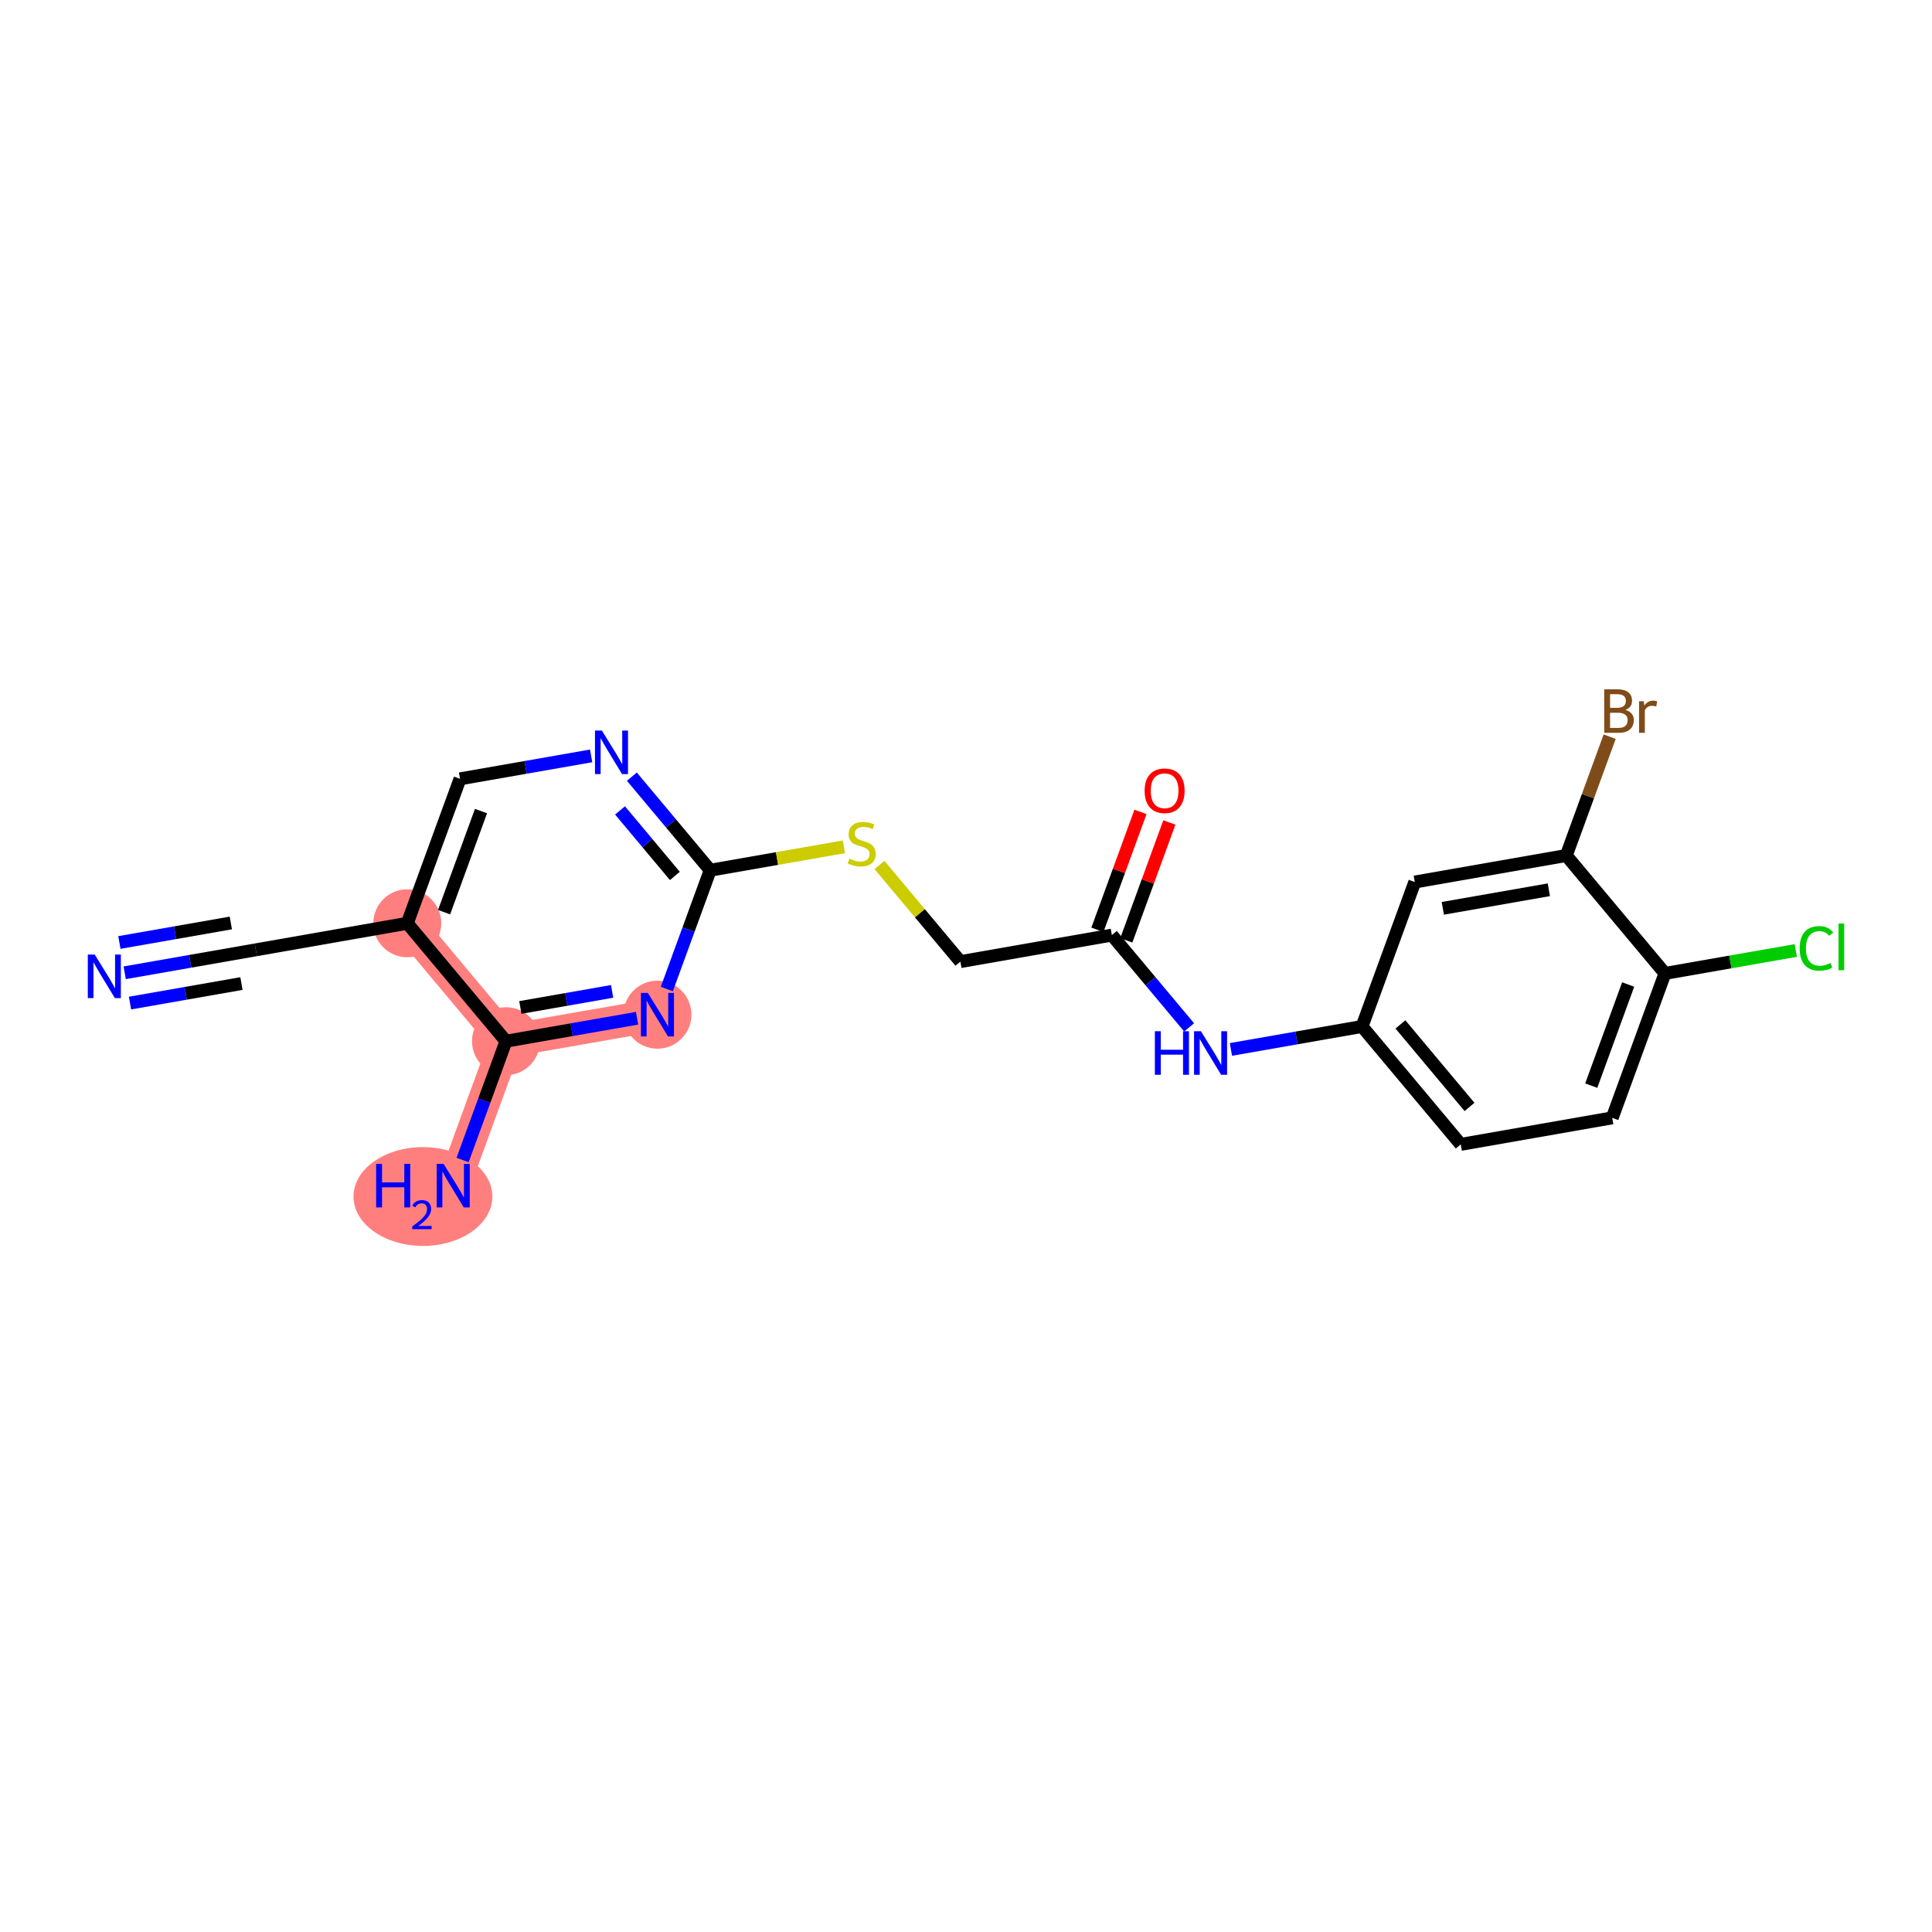 <?xml version='1.0' encoding='iso-8859-1'?>
<svg version='1.1' baseProfile='full'
              xmlns='http://www.w3.org/2000/svg'
                      xmlns:rdkit='http://www.rdkit.org/xml'
                      xmlns:xlink='http://www.w3.org/1999/xlink'
                  xml:space='preserve'
width='300px' height='300px' viewBox='0 0 300 300'>
<!-- END OF HEADER -->
<rect style='opacity:1.0;fill:#FFFFFF;stroke:none' width='300' height='300' x='0' y='0'> </rect>
<rect style='opacity:1.0;fill:#FFFFFF;stroke:none' width='300' height='300' x='0' y='0'> </rect>
<path d='M 63.241,143.368 L 78.568,161.677' style='fill:none;fill-rule:evenodd;stroke:#FF7F7F;stroke-width:5.1px;stroke-linecap:butt;stroke-linejoin:miter;stroke-opacity:1' />
<path d='M 102.088,157.558 L 78.568,161.677' style='fill:none;fill-rule:evenodd;stroke:#FF7F7F;stroke-width:5.1px;stroke-linecap:butt;stroke-linejoin:miter;stroke-opacity:1' />
<path d='M 78.568,161.677 L 70.376,184.106' style='fill:none;fill-rule:evenodd;stroke:#FF7F7F;stroke-width:5.1px;stroke-linecap:butt;stroke-linejoin:miter;stroke-opacity:1' />
<ellipse cx='63.241' cy='143.368' rx='4.776' ry='4.776'  style='fill:#FF7F7F;fill-rule:evenodd;stroke:#FF7F7F;stroke-width:1.0px;stroke-linecap:butt;stroke-linejoin:miter;stroke-opacity:1' />
<ellipse cx='102.088' cy='157.558' rx='4.776' ry='4.782'  style='fill:#FF7F7F;fill-rule:evenodd;stroke:#FF7F7F;stroke-width:1.0px;stroke-linecap:butt;stroke-linejoin:miter;stroke-opacity:1' />
<ellipse cx='78.568' cy='161.677' rx='4.776' ry='4.776'  style='fill:#FF7F7F;fill-rule:evenodd;stroke:#FF7F7F;stroke-width:1.0px;stroke-linecap:butt;stroke-linejoin:miter;stroke-opacity:1' />
<ellipse cx='65.673' cy='185.796' rx='10.278' ry='7.172'  style='fill:#FF7F7F;fill-rule:evenodd;stroke:#FF7F7F;stroke-width:1.0px;stroke-linecap:butt;stroke-linejoin:miter;stroke-opacity:1' />
<path class='bond-0 atom-0 atom-1' d='M 19.362,151.053 L 29.542,149.27' style='fill:none;fill-rule:evenodd;stroke:#0000FF;stroke-width:2.0px;stroke-linecap:butt;stroke-linejoin:miter;stroke-opacity:1' />
<path class='bond-0 atom-0 atom-1' d='M 29.542,149.27 L 39.721,147.488' style='fill:none;fill-rule:evenodd;stroke:#000000;stroke-width:2.0px;stroke-linecap:butt;stroke-linejoin:miter;stroke-opacity:1' />
<path class='bond-0 atom-0 atom-1' d='M 20.186,155.757 L 28.839,154.242' style='fill:none;fill-rule:evenodd;stroke:#0000FF;stroke-width:2.0px;stroke-linecap:butt;stroke-linejoin:miter;stroke-opacity:1' />
<path class='bond-0 atom-0 atom-1' d='M 28.839,154.242 L 37.491,152.726' style='fill:none;fill-rule:evenodd;stroke:#000000;stroke-width:2.0px;stroke-linecap:butt;stroke-linejoin:miter;stroke-opacity:1' />
<path class='bond-0 atom-0 atom-1' d='M 18.538,146.349 L 27.191,144.834' style='fill:none;fill-rule:evenodd;stroke:#0000FF;stroke-width:2.0px;stroke-linecap:butt;stroke-linejoin:miter;stroke-opacity:1' />
<path class='bond-0 atom-0 atom-1' d='M 27.191,144.834 L 35.843,143.318' style='fill:none;fill-rule:evenodd;stroke:#000000;stroke-width:2.0px;stroke-linecap:butt;stroke-linejoin:miter;stroke-opacity:1' />
<path class='bond-1 atom-1 atom-2' d='M 39.721,147.488 L 63.241,143.368' style='fill:none;fill-rule:evenodd;stroke:#000000;stroke-width:2.0px;stroke-linecap:butt;stroke-linejoin:miter;stroke-opacity:1' />
<path class='bond-2 atom-2 atom-3' d='M 63.241,143.368 L 71.433,120.939' style='fill:none;fill-rule:evenodd;stroke:#000000;stroke-width:2.0px;stroke-linecap:butt;stroke-linejoin:miter;stroke-opacity:1' />
<path class='bond-2 atom-2 atom-3' d='M 68.956,141.642 L 74.69,125.942' style='fill:none;fill-rule:evenodd;stroke:#000000;stroke-width:2.0px;stroke-linecap:butt;stroke-linejoin:miter;stroke-opacity:1' />
<path class='bond-21 atom-20 atom-2' d='M 78.568,161.677 L 63.241,143.368' style='fill:none;fill-rule:evenodd;stroke:#000000;stroke-width:2.0px;stroke-linecap:butt;stroke-linejoin:miter;stroke-opacity:1' />
<path class='bond-3 atom-3 atom-4' d='M 71.433,120.939 L 81.613,119.157' style='fill:none;fill-rule:evenodd;stroke:#000000;stroke-width:2.0px;stroke-linecap:butt;stroke-linejoin:miter;stroke-opacity:1' />
<path class='bond-3 atom-3 atom-4' d='M 81.613,119.157 L 91.792,117.374' style='fill:none;fill-rule:evenodd;stroke:#0000FF;stroke-width:2.0px;stroke-linecap:butt;stroke-linejoin:miter;stroke-opacity:1' />
<path class='bond-4 atom-4 atom-5' d='M 98.115,120.596 L 104.198,127.863' style='fill:none;fill-rule:evenodd;stroke:#0000FF;stroke-width:2.0px;stroke-linecap:butt;stroke-linejoin:miter;stroke-opacity:1' />
<path class='bond-4 atom-4 atom-5' d='M 104.198,127.863 L 110.281,135.129' style='fill:none;fill-rule:evenodd;stroke:#000000;stroke-width:2.0px;stroke-linecap:butt;stroke-linejoin:miter;stroke-opacity:1' />
<path class='bond-4 atom-4 atom-5' d='M 96.278,125.842 L 100.536,130.928' style='fill:none;fill-rule:evenodd;stroke:#0000FF;stroke-width:2.0px;stroke-linecap:butt;stroke-linejoin:miter;stroke-opacity:1' />
<path class='bond-4 atom-4 atom-5' d='M 100.536,130.928 L 104.794,136.015' style='fill:none;fill-rule:evenodd;stroke:#000000;stroke-width:2.0px;stroke-linecap:butt;stroke-linejoin:miter;stroke-opacity:1' />
<path class='bond-5 atom-5 atom-6' d='M 110.281,135.129 L 120.658,133.311' style='fill:none;fill-rule:evenodd;stroke:#000000;stroke-width:2.0px;stroke-linecap:butt;stroke-linejoin:miter;stroke-opacity:1' />
<path class='bond-5 atom-5 atom-6' d='M 120.658,133.311 L 131.036,131.494' style='fill:none;fill-rule:evenodd;stroke:#CCCC00;stroke-width:2.0px;stroke-linecap:butt;stroke-linejoin:miter;stroke-opacity:1' />
<path class='bond-18 atom-5 atom-19' d='M 110.281,135.129 L 106.911,144.354' style='fill:none;fill-rule:evenodd;stroke:#000000;stroke-width:2.0px;stroke-linecap:butt;stroke-linejoin:miter;stroke-opacity:1' />
<path class='bond-18 atom-5 atom-19' d='M 106.911,144.354 L 103.542,153.58' style='fill:none;fill-rule:evenodd;stroke:#0000FF;stroke-width:2.0px;stroke-linecap:butt;stroke-linejoin:miter;stroke-opacity:1' />
<path class='bond-6 atom-6 atom-7' d='M 136.566,134.313 L 142.847,141.816' style='fill:none;fill-rule:evenodd;stroke:#CCCC00;stroke-width:2.0px;stroke-linecap:butt;stroke-linejoin:miter;stroke-opacity:1' />
<path class='bond-6 atom-6 atom-7' d='M 142.847,141.816 L 149.128,149.319' style='fill:none;fill-rule:evenodd;stroke:#000000;stroke-width:2.0px;stroke-linecap:butt;stroke-linejoin:miter;stroke-opacity:1' />
<path class='bond-7 atom-7 atom-8' d='M 149.128,149.319 L 172.648,145.199' style='fill:none;fill-rule:evenodd;stroke:#000000;stroke-width:2.0px;stroke-linecap:butt;stroke-linejoin:miter;stroke-opacity:1' />
<path class='bond-8 atom-8 atom-9' d='M 174.891,146.019 L 178.235,136.865' style='fill:none;fill-rule:evenodd;stroke:#000000;stroke-width:2.0px;stroke-linecap:butt;stroke-linejoin:miter;stroke-opacity:1' />
<path class='bond-8 atom-8 atom-9' d='M 178.235,136.865 L 181.578,127.711' style='fill:none;fill-rule:evenodd;stroke:#FF0000;stroke-width:2.0px;stroke-linecap:butt;stroke-linejoin:miter;stroke-opacity:1' />
<path class='bond-8 atom-8 atom-9' d='M 170.406,144.38 L 173.749,135.226' style='fill:none;fill-rule:evenodd;stroke:#000000;stroke-width:2.0px;stroke-linecap:butt;stroke-linejoin:miter;stroke-opacity:1' />
<path class='bond-8 atom-8 atom-9' d='M 173.749,135.226 L 177.093,126.073' style='fill:none;fill-rule:evenodd;stroke:#FF0000;stroke-width:2.0px;stroke-linecap:butt;stroke-linejoin:miter;stroke-opacity:1' />
<path class='bond-9 atom-8 atom-10' d='M 172.648,145.199 L 178.647,152.365' style='fill:none;fill-rule:evenodd;stroke:#000000;stroke-width:2.0px;stroke-linecap:butt;stroke-linejoin:miter;stroke-opacity:1' />
<path class='bond-9 atom-8 atom-10' d='M 178.647,152.365 L 184.646,159.53' style='fill:none;fill-rule:evenodd;stroke:#0000FF;stroke-width:2.0px;stroke-linecap:butt;stroke-linejoin:miter;stroke-opacity:1' />
<path class='bond-10 atom-10 atom-11' d='M 191.137,162.955 L 201.317,161.172' style='fill:none;fill-rule:evenodd;stroke:#0000FF;stroke-width:2.0px;stroke-linecap:butt;stroke-linejoin:miter;stroke-opacity:1' />
<path class='bond-10 atom-10 atom-11' d='M 201.317,161.172 L 211.496,159.389' style='fill:none;fill-rule:evenodd;stroke:#000000;stroke-width:2.0px;stroke-linecap:butt;stroke-linejoin:miter;stroke-opacity:1' />
<path class='bond-11 atom-11 atom-12' d='M 211.496,159.389 L 226.824,177.698' style='fill:none;fill-rule:evenodd;stroke:#000000;stroke-width:2.0px;stroke-linecap:butt;stroke-linejoin:miter;stroke-opacity:1' />
<path class='bond-11 atom-11 atom-12' d='M 217.457,159.07 L 228.186,171.886' style='fill:none;fill-rule:evenodd;stroke:#000000;stroke-width:2.0px;stroke-linecap:butt;stroke-linejoin:miter;stroke-opacity:1' />
<path class='bond-22 atom-18 atom-11' d='M 219.688,136.96 L 211.496,159.389' style='fill:none;fill-rule:evenodd;stroke:#000000;stroke-width:2.0px;stroke-linecap:butt;stroke-linejoin:miter;stroke-opacity:1' />
<path class='bond-12 atom-12 atom-13' d='M 226.824,177.698 L 250.344,173.579' style='fill:none;fill-rule:evenodd;stroke:#000000;stroke-width:2.0px;stroke-linecap:butt;stroke-linejoin:miter;stroke-opacity:1' />
<path class='bond-13 atom-13 atom-14' d='M 250.344,173.579 L 258.536,151.15' style='fill:none;fill-rule:evenodd;stroke:#000000;stroke-width:2.0px;stroke-linecap:butt;stroke-linejoin:miter;stroke-opacity:1' />
<path class='bond-13 atom-13 atom-14' d='M 247.087,168.576 L 252.821,152.876' style='fill:none;fill-rule:evenodd;stroke:#000000;stroke-width:2.0px;stroke-linecap:butt;stroke-linejoin:miter;stroke-opacity:1' />
<path class='bond-14 atom-14 atom-15' d='M 258.536,151.15 L 268.694,149.371' style='fill:none;fill-rule:evenodd;stroke:#000000;stroke-width:2.0px;stroke-linecap:butt;stroke-linejoin:miter;stroke-opacity:1' />
<path class='bond-14 atom-14 atom-15' d='M 268.694,149.371 L 278.852,147.592' style='fill:none;fill-rule:evenodd;stroke:#00CC00;stroke-width:2.0px;stroke-linecap:butt;stroke-linejoin:miter;stroke-opacity:1' />
<path class='bond-15 atom-14 atom-16' d='M 258.536,151.15 L 243.208,132.841' style='fill:none;fill-rule:evenodd;stroke:#000000;stroke-width:2.0px;stroke-linecap:butt;stroke-linejoin:miter;stroke-opacity:1' />
<path class='bond-16 atom-16 atom-17' d='M 243.208,132.841 L 246.578,123.616' style='fill:none;fill-rule:evenodd;stroke:#000000;stroke-width:2.0px;stroke-linecap:butt;stroke-linejoin:miter;stroke-opacity:1' />
<path class='bond-16 atom-16 atom-17' d='M 246.578,123.616 L 249.948,114.39' style='fill:none;fill-rule:evenodd;stroke:#7F4C19;stroke-width:2.0px;stroke-linecap:butt;stroke-linejoin:miter;stroke-opacity:1' />
<path class='bond-17 atom-16 atom-18' d='M 243.208,132.841 L 219.688,136.96' style='fill:none;fill-rule:evenodd;stroke:#000000;stroke-width:2.0px;stroke-linecap:butt;stroke-linejoin:miter;stroke-opacity:1' />
<path class='bond-17 atom-16 atom-18' d='M 240.504,138.163 L 224.04,141.046' style='fill:none;fill-rule:evenodd;stroke:#000000;stroke-width:2.0px;stroke-linecap:butt;stroke-linejoin:miter;stroke-opacity:1' />
<path class='bond-19 atom-19 atom-20' d='M 98.927,158.111 L 88.748,159.894' style='fill:none;fill-rule:evenodd;stroke:#0000FF;stroke-width:2.0px;stroke-linecap:butt;stroke-linejoin:miter;stroke-opacity:1' />
<path class='bond-19 atom-19 atom-20' d='M 88.748,159.894 L 78.568,161.677' style='fill:none;fill-rule:evenodd;stroke:#000000;stroke-width:2.0px;stroke-linecap:butt;stroke-linejoin:miter;stroke-opacity:1' />
<path class='bond-19 atom-19 atom-20' d='M 95.049,153.942 L 87.924,155.19' style='fill:none;fill-rule:evenodd;stroke:#0000FF;stroke-width:2.0px;stroke-linecap:butt;stroke-linejoin:miter;stroke-opacity:1' />
<path class='bond-19 atom-19 atom-20' d='M 87.924,155.19 L 80.798,156.438' style='fill:none;fill-rule:evenodd;stroke:#000000;stroke-width:2.0px;stroke-linecap:butt;stroke-linejoin:miter;stroke-opacity:1' />
<path class='bond-20 atom-20 atom-21' d='M 78.568,161.677 L 75.199,170.903' style='fill:none;fill-rule:evenodd;stroke:#000000;stroke-width:2.0px;stroke-linecap:butt;stroke-linejoin:miter;stroke-opacity:1' />
<path class='bond-20 atom-20 atom-21' d='M 75.199,170.903 L 71.829,180.128' style='fill:none;fill-rule:evenodd;stroke:#0000FF;stroke-width:2.0px;stroke-linecap:butt;stroke-linejoin:miter;stroke-opacity:1' />
<path  class='atom-0' d='M 14.706 148.226
L 16.922 151.808
Q 17.142 152.161, 17.495 152.801
Q 17.848 153.441, 17.868 153.479
L 17.868 148.226
L 18.765 148.226
L 18.765 154.988
L 17.839 154.988
L 15.461 151.072
Q 15.184 150.614, 14.888 150.088
Q 14.601 149.563, 14.515 149.401
L 14.515 154.988
L 13.636 154.988
L 13.636 148.226
L 14.706 148.226
' fill='#0000FF'/>
<path  class='atom-4' d='M 93.459 113.439
L 95.674 117.02
Q 95.894 117.374, 96.248 118.014
Q 96.601 118.654, 96.62 118.692
L 96.62 113.439
L 97.518 113.439
L 97.518 120.201
L 96.591 120.201
L 94.213 116.285
Q 93.936 115.827, 93.64 115.301
Q 93.353 114.776, 93.267 114.614
L 93.267 120.201
L 92.389 120.201
L 92.389 113.439
L 93.459 113.439
' fill='#0000FF'/>
<path  class='atom-6' d='M 131.891 133.331
Q 131.967 133.359, 132.282 133.493
Q 132.597 133.627, 132.941 133.713
Q 133.295 133.789, 133.639 133.789
Q 134.278 133.789, 134.651 133.483
Q 135.023 133.168, 135.023 132.624
Q 135.023 132.251, 134.832 132.022
Q 134.651 131.793, 134.364 131.669
Q 134.078 131.544, 133.6 131.401
Q 132.999 131.22, 132.636 131.048
Q 132.282 130.876, 132.024 130.513
Q 131.776 130.15, 131.776 129.539
Q 131.776 128.689, 132.349 128.163
Q 132.932 127.638, 134.078 127.638
Q 134.861 127.638, 135.749 128.011
L 135.53 128.746
Q 134.718 128.412, 134.107 128.412
Q 133.447 128.412, 133.085 128.689
Q 132.722 128.956, 132.731 129.424
Q 132.731 129.787, 132.913 130.007
Q 133.104 130.226, 133.371 130.351
Q 133.648 130.475, 134.107 130.618
Q 134.718 130.809, 135.081 131
Q 135.444 131.191, 135.702 131.583
Q 135.969 131.965, 135.969 132.624
Q 135.969 133.56, 135.339 134.066
Q 134.718 134.563, 133.677 134.563
Q 133.075 134.563, 132.617 134.429
Q 132.168 134.305, 131.633 134.085
L 131.891 133.331
' fill='#CCCC00'/>
<path  class='atom-9' d='M 177.737 122.79
Q 177.737 121.166, 178.539 120.259
Q 179.341 119.351, 180.841 119.351
Q 182.34 119.351, 183.143 120.259
Q 183.945 121.166, 183.945 122.79
Q 183.945 124.433, 183.133 125.369
Q 182.321 126.295, 180.841 126.295
Q 179.351 126.295, 178.539 125.369
Q 177.737 124.442, 177.737 122.79
M 180.841 125.531
Q 181.872 125.531, 182.426 124.843
Q 182.99 124.146, 182.99 122.79
Q 182.99 121.462, 182.426 120.794
Q 181.872 120.115, 180.841 120.115
Q 179.809 120.115, 179.246 120.784
Q 178.692 121.453, 178.692 122.79
Q 178.692 124.156, 179.246 124.843
Q 179.809 125.531, 180.841 125.531
' fill='#FF0000'/>
<path  class='atom-10' d='M 179.327 160.127
L 180.244 160.127
L 180.244 163.002
L 183.702 163.002
L 183.702 160.127
L 184.619 160.127
L 184.619 166.89
L 183.702 166.89
L 183.702 163.766
L 180.244 163.766
L 180.244 166.89
L 179.327 166.89
L 179.327 160.127
' fill='#0000FF'/>
<path  class='atom-10' d='M 186.481 160.127
L 188.697 163.709
Q 188.917 164.062, 189.27 164.702
Q 189.624 165.342, 189.643 165.381
L 189.643 160.127
L 190.541 160.127
L 190.541 166.89
L 189.614 166.89
L 187.236 162.974
Q 186.959 162.515, 186.663 161.99
Q 186.376 161.465, 186.29 161.302
L 186.29 166.89
L 185.412 166.89
L 185.412 160.127
L 186.481 160.127
' fill='#0000FF'/>
<path  class='atom-15' d='M 279.449 147.265
Q 279.449 145.584, 280.232 144.705
Q 281.025 143.817, 282.524 143.817
Q 283.919 143.817, 284.664 144.8
L 284.033 145.316
Q 283.489 144.6, 282.524 144.6
Q 281.502 144.6, 280.958 145.287
Q 280.423 145.966, 280.423 147.265
Q 280.423 148.602, 280.977 149.289
Q 281.54 149.977, 282.629 149.977
Q 283.374 149.977, 284.243 149.528
L 284.511 150.245
Q 284.157 150.474, 283.622 150.608
Q 283.088 150.741, 282.495 150.741
Q 281.025 150.741, 280.232 149.843
Q 279.449 148.946, 279.449 147.265
' fill='#00CC00'/>
<path  class='atom-15' d='M 285.485 143.406
L 286.364 143.406
L 286.364 150.655
L 285.485 150.655
L 285.485 143.406
' fill='#00CC00'/>
<path  class='atom-17' d='M 252.389 110.24
Q 253.039 110.422, 253.364 110.823
Q 253.698 111.215, 253.698 111.797
Q 253.698 112.733, 253.096 113.268
Q 252.504 113.793, 251.377 113.793
L 249.104 113.793
L 249.104 107.031
L 251.1 107.031
Q 252.256 107.031, 252.838 107.499
Q 253.421 107.967, 253.421 108.827
Q 253.421 109.849, 252.389 110.24
M 250.011 107.795
L 250.011 109.916
L 251.1 109.916
Q 251.769 109.916, 252.112 109.648
Q 252.466 109.371, 252.466 108.827
Q 252.466 107.795, 251.1 107.795
L 250.011 107.795
M 251.377 113.029
Q 252.036 113.029, 252.389 112.714
Q 252.743 112.399, 252.743 111.797
Q 252.743 111.243, 252.351 110.966
Q 251.969 110.68, 251.234 110.68
L 250.011 110.68
L 250.011 113.029
L 251.377 113.029
' fill='#7F4C19'/>
<path  class='atom-17' d='M 255.236 108.884
L 255.341 109.562
Q 255.857 108.798, 256.697 108.798
Q 256.964 108.798, 257.327 108.894
L 257.184 109.696
Q 256.773 109.6, 256.544 109.6
Q 256.143 109.6, 255.876 109.763
Q 255.618 109.916, 255.408 110.288
L 255.408 113.793
L 254.51 113.793
L 254.51 108.884
L 255.236 108.884
' fill='#7F4C19'/>
<path  class='atom-19' d='M 100.594 154.177
L 102.81 157.758
Q 103.029 158.112, 103.383 158.752
Q 103.736 159.392, 103.755 159.43
L 103.755 154.177
L 104.653 154.177
L 104.653 160.939
L 103.726 160.939
L 101.348 157.023
Q 101.071 156.564, 100.775 156.039
Q 100.489 155.514, 100.403 155.351
L 100.403 160.939
L 99.524 160.939
L 99.524 154.177
L 100.594 154.177
' fill='#0000FF'/>
<path  class='atom-21' d='M 58.405 180.725
L 59.322 180.725
L 59.322 183.6
L 62.78 183.6
L 62.78 180.725
L 63.697 180.725
L 63.697 187.487
L 62.78 187.487
L 62.78 184.364
L 59.322 184.364
L 59.322 187.487
L 58.405 187.487
L 58.405 180.725
' fill='#0000FF'/>
<path  class='atom-21' d='M 64.025 187.25
Q 64.188 186.827, 64.579 186.594
Q 64.97 186.355, 65.512 186.355
Q 66.187 186.355, 66.565 186.72
Q 66.943 187.086, 66.943 187.735
Q 66.943 188.397, 66.451 189.015
Q 65.966 189.633, 64.957 190.364
L 67.019 190.364
L 67.019 190.868
L 64.012 190.868
L 64.012 190.446
Q 64.844 189.853, 65.336 189.412
Q 65.834 188.971, 66.073 188.574
Q 66.313 188.176, 66.313 187.767
Q 66.313 187.338, 66.098 187.098
Q 65.884 186.859, 65.512 186.859
Q 65.153 186.859, 64.913 187.004
Q 64.674 187.149, 64.504 187.47
L 64.025 187.25
' fill='#0000FF'/>
<path  class='atom-21' d='M 68.881 180.725
L 71.097 184.306
Q 71.317 184.66, 71.67 185.3
Q 72.024 185.94, 72.043 185.978
L 72.043 180.725
L 72.941 180.725
L 72.941 187.487
L 72.014 187.487
L 69.636 183.571
Q 69.359 183.113, 69.063 182.587
Q 68.776 182.062, 68.69 181.9
L 68.69 187.487
L 67.811 187.487
L 67.811 180.725
L 68.881 180.725
' fill='#0000FF'/>
</svg>
